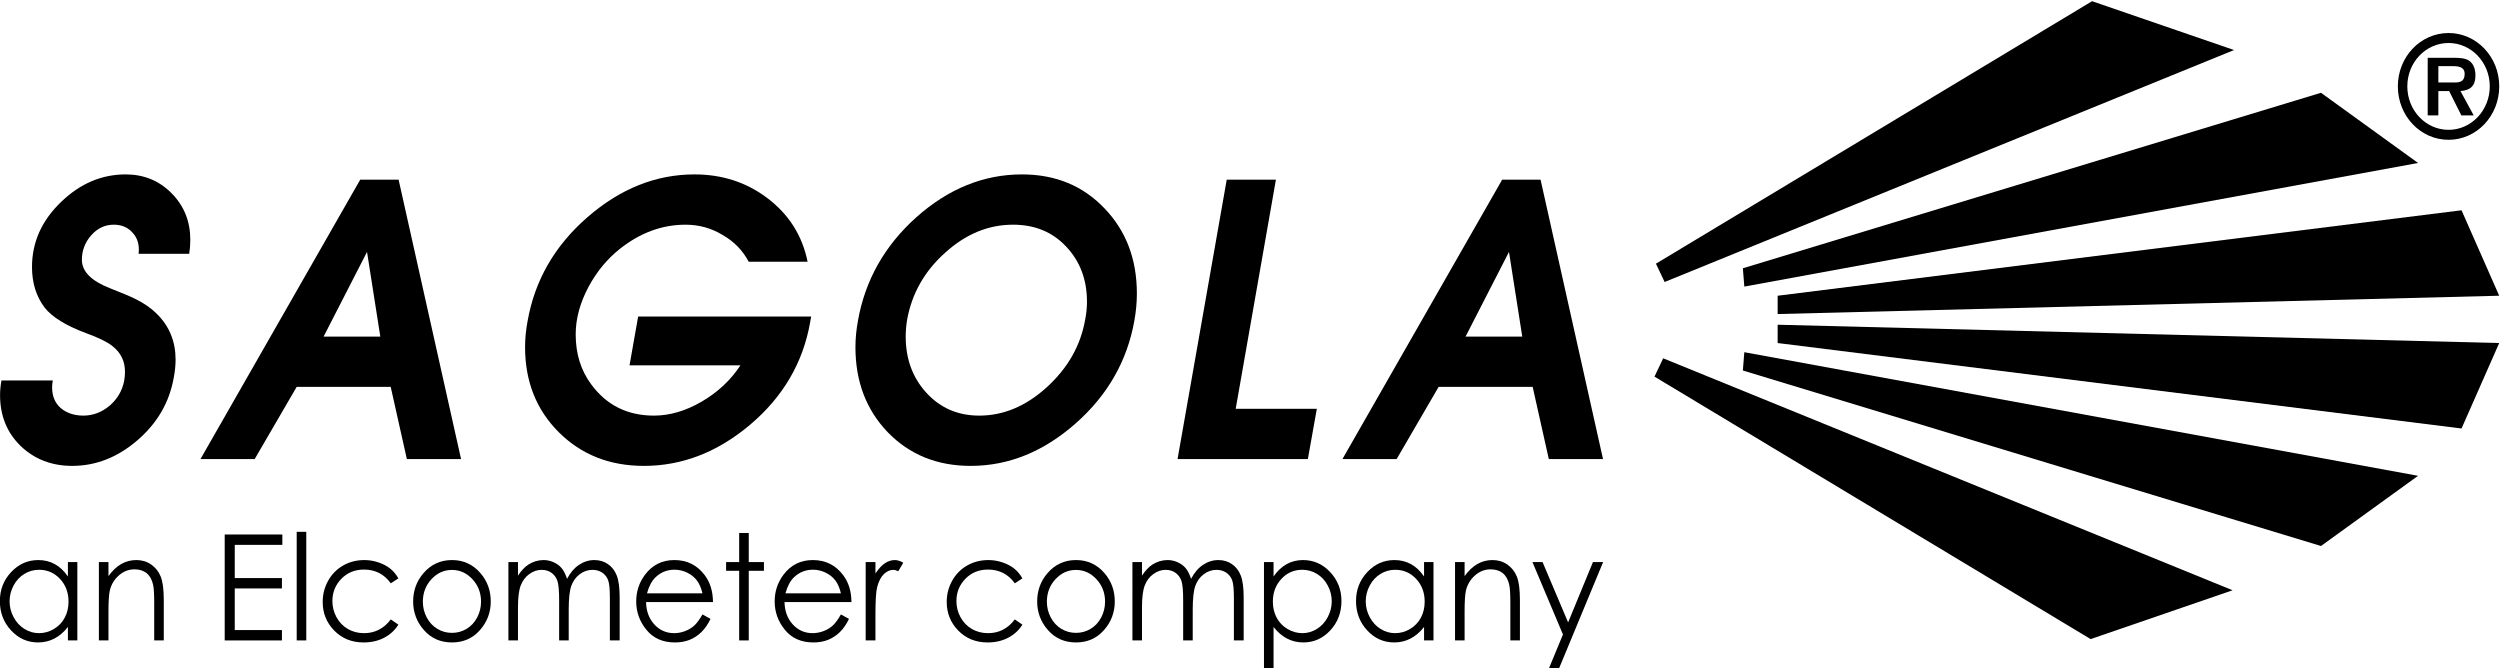 <?xml version="1.0" encoding="UTF-8" standalone="no"?>
<!-- Created with Inkscape (http://www.inkscape.org/) -->

<svg
   version="1.1"
   id="svg2"
   width="450.72"
   height="120.441"
   viewBox="0 0 450.72 120.441"
   sodipodi:docname="sagola.svg"
   inkscape:version="1.2.2 (732a01da63, 2022-12-09)"
   xmlns:inkscape="http://www.inkscape.org/namespaces/inkscape"
   xmlns:sodipodi="http://sodipodi.sourceforge.net/DTD/sodipodi-0.dtd"
   xmlns="http://www.w3.org/2000/svg"
   xmlns:svg="http://www.w3.org/2000/svg">
  <defs
     id="defs6">
    <clipPath
       clipPathUnits="userSpaceOnUse"
       id="clipPath16">
      <path
         d="M 0,0 H 595.275 V 841.89 H 0 Z"
         id="path14" />
    </clipPath>
    <clipPath
       clipPathUnits="userSpaceOnUse"
       id="clipPath200">
      <path
         d="M 0,0 H 595.276 V 841.89 H 0 Z"
         id="path198" />
    </clipPath>
    <clipPath
       clipPathUnits="userSpaceOnUse"
       id="clipPath208">
      <path
         d="M 213.639,246.055 H 682.8 V 138.587 H 213.639 Z"
         id="path206" />
    </clipPath>
    <clipPath
       clipPathUnits="userSpaceOnUse"
       id="clipPath224">
      <path
         d="M 213.639,246.055 H 682.8 V 138.587 H 213.639 Z"
         id="path222" />
    </clipPath>
  </defs>
  <sodipodi:namedview
     id="namedview4"
     pagecolor="#ffffff"
     bordercolor="#000000"
     borderopacity="0.25"
     inkscape:showpageshadow="2"
     inkscape:pageopacity="0.0"
     inkscape:pagecheckerboard="0"
     inkscape:deskcolor="#d1d1d1"
     showgrid="false"
     inkscape:zoom="0.74564372"
     inkscape:cx="107.96041"
     inkscape:cy="146.18242"
     inkscape:window-width="1920"
     inkscape:window-height="1017"
     inkscape:window-x="-8"
     inkscape:window-y="-8"
     inkscape:window-maximized="1"
     inkscape:current-layer="g8" />
  <g
     id="g8"
     inkscape:groupmode="layer"
     inkscape:label="catalogo-industria"
     transform="matrix(1.333,0,0,-1.333,-91.639,872.45)">
    <g
       id="g1087"
       style="fill:#000000">
      <path
         d="m 292.711,618.838 1.176,-2.477 77.014,31.372 -19.205,6.605 z"
         style="fill:#000000;fill-opacity:1;fill-rule:nonzero;stroke:none"
         id="path26"
         clip-path="none" />
      <path
         d="m 292.516,603.564 1.176,2.477 77.014,-31.372 -19.205,-6.605 z"
         style="fill:#000000;fill-opacity:1;fill-rule:nonzero;stroke:none"
         id="path30"
         clip-path="none" />
      <path
         d="m 304.469,618.218 0.196,-2.477 91.123,16.718 -13.129,9.494 z"
         style="fill:#000000;fill-opacity:1;fill-rule:nonzero;stroke:none"
         id="path34"
         clip-path="none" />
      <path
         d="m 304.469,604.39 0.196,2.477 91.123,-16.718 -13.129,-9.494 z"
         style="fill:#000000;fill-opacity:1;fill-rule:nonzero;stroke:none"
         id="path38"
         clip-path="none" />
      <path
         d="m 309.173,612.027 97.59,2.477 -5.095,11.558 -92.495,-11.558 z"
         style="fill:#000000;fill-opacity:1;fill-rule:nonzero;stroke:none"
         id="path42"
         clip-path="none" />
      <path
         d="m 309.173,610.582 97.59,-2.477 -5.095,-11.558 -92.495,11.558 z"
         style="fill:#000000;fill-opacity:1;fill-rule:nonzero;stroke:none"
         id="path46"
         clip-path="none" />
      <path
         d="m 68.948,603.045 h 6.943 c -0.065,-0.307 -0.098,-0.613 -0.098,-0.921 0,-1.193 0.389,-2.13 1.165,-2.812 0.81,-0.682 1.83,-1.022 3.059,-1.022 1.295,0 2.476,0.443 3.544,1.329 1.069,0.921 1.732,2.062 1.991,3.426 0.065,0.409 0.097,0.801 0.097,1.176 0,1.432 -0.566,2.591 -1.699,3.477 -0.68,0.546 -1.861,1.126 -3.544,1.739 -2.751,1.023 -4.628,2.181 -5.632,3.476 -1.133,1.501 -1.7,3.324 -1.7,5.472 0,3.375 1.328,6.323 3.982,8.847 2.557,2.454 5.453,3.681 8.69,3.681 2.46,0 4.532,-0.852 6.215,-2.557 1.683,-1.704 2.524,-3.801 2.524,-6.289 0,-0.614 -0.048,-1.244 -0.146,-1.892 h -6.845 c 0.129,1.159 -0.129,2.097 -0.777,2.812 -0.647,0.75 -1.505,1.125 -2.573,1.125 -1.197,0 -2.217,-0.477 -3.058,-1.432 -0.842,-0.955 -1.263,-2.062 -1.263,-3.323 0,-1.569 1.263,-2.847 3.787,-3.835 1.651,-0.648 2.783,-1.125 3.398,-1.432 1.198,-0.58 2.185,-1.262 2.962,-2.046 1.683,-1.67 2.525,-3.732 2.525,-6.187 0,-0.75 -0.081,-1.55 -0.243,-2.403 -0.582,-3.34 -2.217,-6.17 -4.904,-8.488 -2.686,-2.318 -5.631,-3.476 -8.835,-3.476 -2.784,0 -5.115,0.903 -6.992,2.709 -1.845,1.807 -2.767,4.091 -2.767,6.852 0,0.647 0.064,1.312 0.194,1.994"
         style="fill:#000000;fill-opacity:1;fill-rule:nonzero;stroke:none"
         id="path58"
         clip-path="none" />
      <path
         d="m 95.859,592.409 21.605,37.788 h 5.195 l 8.447,-37.788 h -7.331 l -2.185,9.766 h -12.719 l -5.681,-9.766 z m 16.653,16.567 h 7.671 l -1.797,11.454 z"
         style="fill:#000000;fill-opacity:1;fill-rule:nonzero;stroke:none"
         id="path62"
         clip-path="none" />
      <path
         d="m 177.972,619.1 h -7.962 c -0.809,1.534 -1.991,2.744 -3.544,3.63 -1.521,0.921 -3.188,1.381 -5.001,1.381 -3.172,0 -6.134,-1.09 -8.884,-3.272 -1.716,-1.364 -3.124,-3.069 -4.225,-5.114 -1.165,-2.181 -1.747,-4.329 -1.747,-6.443 0,-2.625 0.696,-4.874 2.088,-6.749 2.071,-2.83 4.903,-4.244 8.496,-4.244 2.136,0 4.288,0.63 6.457,1.892 2.168,1.261 3.917,2.898 5.243,4.908 h -15.002 l 1.165,6.597 h 23.401 l -0.145,-0.818 c -0.971,-5.455 -3.674,-10.057 -8.108,-13.807 -4.402,-3.715 -9.192,-5.572 -14.371,-5.572 -4.628,0 -8.463,1.516 -11.506,4.55 -3.042,3.034 -4.564,6.869 -4.564,11.505 0,1.159 0.113,2.335 0.34,3.528 0.971,5.523 3.674,10.209 8.108,14.062 4.434,3.852 9.257,5.778 14.468,5.778 3.722,0 6.991,-1.056 9.807,-3.17 2.945,-2.216 4.774,-5.097 5.486,-8.642"
         style="fill:#000000;fill-opacity:1;fill-rule:nonzero;stroke:none"
         id="path74"
         clip-path="none" />
      <path
         d="m 206.972,630.913 c 4.532,0 8.253,-1.534 11.166,-4.602 2.913,-3.034 4.37,-6.869 4.37,-11.505 0,-1.193 -0.113,-2.421 -0.34,-3.681 -0.971,-5.455 -3.625,-10.091 -7.962,-13.909 -4.337,-3.818 -9.063,-5.726 -14.177,-5.726 -4.531,0 -8.27,1.516 -11.214,4.55 -2.914,3.034 -4.37,6.869 -4.37,11.505 0,1.159 0.113,2.352 0.34,3.58 0.971,5.488 3.609,10.157 7.913,14.01 4.337,3.852 9.095,5.778 14.274,5.778 m -1.214,-6.801 c -3.334,0 -6.392,-1.261 -9.176,-3.784 -2.783,-2.488 -4.499,-5.505 -5.146,-9.051 -0.129,-0.784 -0.194,-1.551 -0.194,-2.301 0,-3.033 0.938,-5.573 2.815,-7.618 1.878,-2.046 4.257,-3.068 7.137,-3.068 3.27,0 6.312,1.278 9.128,3.835 2.848,2.591 4.58,5.641 5.194,9.152 0.163,0.819 0.243,1.62 0.243,2.404 0,3 -0.938,5.489 -2.815,7.466 -1.845,1.977 -4.241,2.965 -7.186,2.965"
         style="fill:#000000;fill-opacity:1;fill-rule:nonzero;stroke:none"
         id="path78"
         clip-path="none" />
      <path
         d="m 228.01,592.409 6.651,37.788 h 6.652 l -5.438,-30.987 h 10.972 l -1.213,-6.801 z"
         style="fill:#000000;fill-opacity:1;fill-rule:nonzero;stroke:none"
         id="path82"
         clip-path="none" />
      <path
         d="m 250.308,592.409 21.605,37.788 h 5.195 l 8.447,-37.788 h -7.331 l -2.184,9.766 h -12.72 l -5.681,-9.766 z m 16.653,16.567 h 7.671 l -1.796,11.454 z"
         style="fill:#000000;fill-opacity:1;fill-rule:nonzero;stroke:none"
         id="path86"
         clip-path="none" />
      <path
         d="m 399.921,635.593 c 3.771,0 6.848,3.222 6.848,7.231 0,3.99 -3.077,7.212 -6.848,7.212 -3.806,0 -6.866,-3.222 -6.866,-7.212 0,-4.009 3.06,-7.231 6.866,-7.231 m 0,1.349 c -3.095,0 -5.585,2.622 -5.585,5.882 0,3.241 2.49,5.863 5.585,5.863 3.059,0 5.567,-2.622 5.567,-5.863 0,-3.26 -2.508,-5.882 -5.567,-5.882 m 1.601,5.245 c 1.316,0.094 2.028,0.674 2.028,2.098 0,0.806 -0.214,1.555 -0.872,2.023 -0.569,0.356 -1.37,0.375 -2.01,0.375 h -3.575 v -7.793 h 1.441 v 3.297 h 1.458 l 1.654,-3.297 h 1.672 z m -2.988,1.162 v 2.21 h 1.796 c 0.712,0 1.761,0 1.761,-1.049 0,-0.974 -0.569,-1.18 -1.37,-1.161 z"
         style="fill:#000000;fill-opacity:1;fill-rule:nonzero;stroke:none"
         id="path98"
         clip-path="none" />
      <path
         d="m 79.207,578.481 v -10.597 h -1.276 v 1.821 c -0.543,-0.695 -1.152,-1.218 -1.827,-1.568 -0.675,-0.35 -1.413,-0.526 -2.215,-0.526 -1.424,0 -2.64,0.544 -3.648,1.631 -1.008,1.088 -1.512,2.412 -1.512,3.97 0,1.526 0.508,2.831 1.526,3.915 1.017,1.085 2.241,1.627 3.671,1.627 0.826,0 1.574,-0.185 2.243,-0.556 0.669,-0.369 1.256,-0.925 1.762,-1.664 v 1.947 z m -5.174,-1.042 c -0.721,0 -1.386,-0.187 -1.996,-0.56 -0.609,-0.372 -1.094,-0.896 -1.455,-1.571 -0.36,-0.674 -0.54,-1.388 -0.54,-2.14 0,-0.746 0.182,-1.46 0.545,-2.141 0.363,-0.68 0.852,-1.211 1.464,-1.59 0.613,-0.38 1.27,-0.57 1.972,-0.57 0.708,0 1.38,0.188 2.014,0.564 0.634,0.377 1.122,0.886 1.464,1.529 0.342,0.641 0.513,1.365 0.513,2.169 0,1.225 -0.384,2.25 -1.15,3.074 -0.767,0.824 -1.711,1.236 -2.831,1.236"
         style="fill:#000000;fill-opacity:1;fill-rule:nonzero;stroke:none"
         id="path102"
         clip-path="none" />
      <path
         d="m 82.121,578.481 h 1.295 v -1.899 c 0.517,0.727 1.091,1.271 1.72,1.632 0.629,0.36 1.313,0.54 2.053,0.54 0.752,0 1.419,-0.201 2.002,-0.604 0.582,-0.403 1.013,-0.944 1.29,-1.627 0.278,-0.681 0.416,-1.743 0.416,-3.184 v -5.455 h -1.294 v 5.055 c 0,1.221 -0.048,2.036 -0.145,2.445 -0.149,0.701 -0.437,1.229 -0.863,1.583 -0.425,0.353 -0.98,0.531 -1.664,0.531 -0.784,0 -1.485,-0.273 -2.105,-0.818 -0.62,-0.546 -1.028,-1.221 -1.225,-2.027 -0.124,-0.526 -0.185,-1.487 -0.185,-2.883 v -3.886 h -1.295 z"
         style="fill:#000000;fill-opacity:1;fill-rule:nonzero;stroke:none"
         id="path106"
         clip-path="none" />
      <path
         d="m 99.137,582.211 h 7.797 v -1.402 h -6.437 v -4.491 h 6.381 v -1.402 h -6.381 v -5.63 h 6.381 v -1.403 h -7.741 z"
         style="fill:#000000;fill-opacity:1;fill-rule:nonzero;stroke:none"
         id="path110"
         clip-path="none" />
      <path
         d="m 108.875,582.572 h 1.295 v -14.688 h -1.295 z"
         style="fill:#000000;fill-opacity:1;fill-rule:nonzero;stroke:none"
         id="path112"
         clip-path="none" />
      <path
         d="m 122.627,576.279 -1.027,-0.672 c -0.886,1.24 -2.096,1.86 -3.629,1.86 -1.226,0 -2.244,-0.415 -3.054,-1.245 -0.809,-0.83 -1.214,-1.839 -1.214,-3.025 0,-0.773 0.186,-1.499 0.559,-2.18 0.372,-0.681 0.883,-1.209 1.533,-1.586 0.65,-0.376 1.378,-0.564 2.185,-0.564 1.477,0 2.685,0.62 3.62,1.86 l 1.027,-0.711 c -0.481,-0.763 -1.127,-1.355 -1.937,-1.775 -0.811,-0.421 -1.734,-0.631 -2.77,-0.631 -1.591,0 -2.91,0.533 -3.958,1.597 -1.049,1.066 -1.572,2.361 -1.572,3.887 0,1.026 0.245,1.979 0.735,2.859 0.49,0.88 1.163,1.566 2.02,2.06 0.857,0.493 1.816,0.74 2.877,0.74 0.666,0 1.308,-0.107 1.928,-0.321 0.62,-0.214 1.145,-0.494 1.577,-0.838 0.431,-0.344 0.798,-0.782 1.1,-1.315"
         style="fill:#000000;fill-opacity:1;fill-rule:nonzero;stroke:none"
         id="path124"
         clip-path="none" />
      <path
         d="m 129.878,578.754 c 1.55,0 2.835,-0.591 3.854,-1.773 0.927,-1.078 1.39,-2.354 1.39,-3.828 0,-1.48 -0.49,-2.775 -1.469,-3.881 -0.978,-1.107 -2.237,-1.661 -3.775,-1.661 -1.544,0 -2.806,0.554 -3.785,1.661 -0.978,1.106 -1.468,2.401 -1.468,3.881 0,1.468 0.463,2.74 1.39,3.819 1.019,1.188 2.307,1.782 3.863,1.782 m -0.005,-1.335 c -1.076,0 -2.001,-0.419 -2.774,-1.256 -0.774,-0.838 -1.16,-1.851 -1.16,-3.039 0,-0.766 0.176,-1.481 0.528,-2.143 0.353,-0.662 0.829,-1.174 1.43,-1.534 0.6,-0.36 1.259,-0.541 1.976,-0.541 0.718,0 1.377,0.181 1.977,0.541 0.6,0.36 1.077,0.872 1.43,1.534 0.352,0.662 0.528,1.377 0.528,2.143 0,1.188 -0.388,2.201 -1.164,3.039 -0.777,0.837 -1.7,1.256 -2.771,1.256"
         style="fill:#000000;fill-opacity:1;fill-rule:nonzero;stroke:none"
         id="path128"
         clip-path="none" />
      <path
         d="m 137.508,578.481 h 1.295 v -1.831 c 0.45,0.675 0.913,1.168 1.389,1.481 0.654,0.415 1.342,0.623 2.064,0.623 0.488,0 0.951,-0.101 1.389,-0.302 0.438,-0.201 0.796,-0.469 1.074,-0.803 0.278,-0.335 0.518,-0.814 0.722,-1.437 0.431,0.83 0.969,1.462 1.615,1.894 0.646,0.432 1.341,0.648 2.085,0.648 0.695,0 1.308,-0.185 1.841,-0.556 0.532,-0.369 0.927,-0.885 1.185,-1.548 0.258,-0.662 0.388,-1.656 0.388,-2.98 v -5.786 h -1.323 v 5.786 c 0,1.136 -0.076,1.917 -0.23,2.342 -0.154,0.425 -0.417,0.768 -0.788,1.028 -0.372,0.259 -0.816,0.389 -1.332,0.389 -0.627,0 -1.2,-0.195 -1.719,-0.584 -0.52,-0.39 -0.899,-0.909 -1.139,-1.559 -0.239,-0.649 -0.359,-1.734 -0.359,-3.253 v -4.149 h -1.295 v 5.425 c 0,1.279 -0.076,2.148 -0.227,2.606 -0.15,0.457 -0.414,0.824 -0.79,1.101 -0.376,0.276 -0.823,0.413 -1.341,0.413 -0.598,0 -1.158,-0.19 -1.679,-0.57 -0.521,-0.38 -0.906,-0.891 -1.155,-1.534 -0.25,-0.642 -0.375,-1.627 -0.375,-2.951 v -4.49 h -1.295 z"
         style="fill:#000000;fill-opacity:1;fill-rule:nonzero;stroke:none"
         id="path132"
         clip-path="none" />
      <path
         d="m 163.754,571.4 1.092,-0.603 c -0.358,-0.741 -0.772,-1.339 -1.241,-1.793 -0.469,-0.454 -0.997,-0.8 -1.583,-1.038 -0.586,-0.236 -1.249,-0.355 -1.99,-0.355 -1.641,0 -2.925,0.566 -3.851,1.7 -0.926,1.133 -1.388,2.414 -1.388,3.843 0,1.344 0.391,2.542 1.175,3.594 0.994,1.337 2.324,2.006 3.99,2.006 1.715,0 3.085,-0.685 4.11,-2.055 0.728,-0.968 1.098,-2.176 1.11,-3.624 h -9.053 c 0.024,-1.23 0.398,-2.239 1.12,-3.027 0.722,-0.786 1.614,-1.181 2.676,-1.181 0.512,0 1.011,0.095 1.495,0.282 0.484,0.188 0.897,0.437 1.236,0.748 0.34,0.31 0.707,0.811 1.102,1.503 m 0,2.854 c -0.173,0.728 -0.424,1.309 -0.755,1.743 -0.33,0.436 -0.766,0.786 -1.31,1.052 -0.543,0.267 -1.114,0.4 -1.713,0.4 -0.988,0 -1.836,-0.335 -2.546,-1.003 -0.519,-0.487 -0.911,-1.218 -1.176,-2.192 z"
         style="fill:#000000;fill-opacity:1;fill-rule:nonzero;stroke:none"
         id="path136"
         clip-path="none" />
      <path
         d="m 168.72,582.416 h 1.295 v -3.935 h 2.053 v -1.178 h -2.053 v -9.419 h -1.295 v 9.419 h -1.767 v 1.178 h 1.767 z"
         style="fill:#000000;fill-opacity:1;fill-rule:nonzero;stroke:none"
         id="path140"
         clip-path="none" />
      <path
         d="m 182.481,571.4 1.092,-0.603 c -0.358,-0.741 -0.772,-1.339 -1.241,-1.793 -0.469,-0.454 -0.997,-0.8 -1.583,-1.038 -0.586,-0.236 -1.249,-0.355 -1.99,-0.355 -1.641,0 -2.925,0.566 -3.851,1.7 -0.925,1.133 -1.388,2.414 -1.388,3.843 0,1.344 0.391,2.542 1.175,3.594 0.994,1.337 2.324,2.006 3.99,2.006 1.715,0 3.085,-0.685 4.11,-2.055 0.728,-0.968 1.098,-2.176 1.11,-3.624 h -9.053 c 0.024,-1.23 0.398,-2.239 1.12,-3.027 0.722,-0.786 1.614,-1.181 2.676,-1.181 0.512,0 1.011,0.095 1.495,0.282 0.485,0.188 0.897,0.437 1.236,0.748 0.34,0.31 0.707,0.811 1.102,1.503 m 0,2.854 c -0.173,0.728 -0.424,1.309 -0.755,1.743 -0.33,0.436 -0.766,0.786 -1.31,1.052 -0.543,0.267 -1.114,0.4 -1.713,0.4 -0.988,0 -1.836,-0.335 -2.546,-1.003 -0.519,-0.487 -0.911,-1.218 -1.176,-2.192 z"
         style="fill:#000000;fill-opacity:1;fill-rule:nonzero;stroke:none"
         id="path152"
         clip-path="none" />
      <path
         d="m 185.829,578.481 h 1.322 v -1.548 c 0.395,0.61 0.811,1.066 1.249,1.368 0.438,0.302 0.894,0.453 1.368,0.453 0.358,0 0.74,-0.12 1.147,-0.361 l -0.675,-1.149 c -0.271,0.124 -0.499,0.185 -0.684,0.185 -0.432,0 -0.848,-0.186 -1.249,-0.559 -0.4,-0.375 -0.706,-0.954 -0.915,-1.74 -0.16,-0.603 -0.241,-1.824 -0.241,-3.662 v -3.584 h -1.322 z"
         style="fill:#000000;fill-opacity:1;fill-rule:nonzero;stroke:none"
         id="path156"
         clip-path="none" />
      <path
         d="m 207.026,576.279 -1.026,-0.672 c -0.887,1.24 -2.097,1.86 -3.63,1.86 -1.226,0 -2.243,-0.415 -3.054,-1.245 -0.809,-0.83 -1.214,-1.839 -1.214,-3.025 0,-0.773 0.187,-1.499 0.559,-2.18 0.373,-0.681 0.884,-1.209 1.533,-1.586 0.65,-0.376 1.378,-0.564 2.185,-0.564 1.477,0 2.685,0.62 3.621,1.86 l 1.026,-0.711 c -0.48,-0.763 -1.127,-1.355 -1.937,-1.775 -0.811,-0.421 -1.734,-0.631 -2.77,-0.631 -1.59,0 -2.91,0.533 -3.958,1.597 -1.048,1.066 -1.572,2.361 -1.572,3.887 0,1.026 0.245,1.979 0.735,2.859 0.49,0.88 1.163,1.566 2.021,2.06 0.856,0.493 1.815,0.74 2.876,0.74 0.666,0 1.309,-0.107 1.928,-0.321 0.62,-0.214 1.145,-0.494 1.577,-0.838 0.431,-0.344 0.798,-0.782 1.1,-1.315"
         style="fill:#000000;fill-opacity:1;fill-rule:nonzero;stroke:none"
         id="path160"
         clip-path="none" />
      <path
         d="m 214.277,578.754 c 1.55,0 2.835,-0.591 3.854,-1.773 0.926,-1.078 1.389,-2.354 1.389,-3.828 0,-1.48 -0.489,-2.775 -1.468,-3.881 -0.979,-1.107 -2.237,-1.661 -3.775,-1.661 -1.544,0 -2.806,0.554 -3.785,1.661 -0.979,1.106 -1.468,2.401 -1.468,3.881 0,1.468 0.463,2.74 1.389,3.819 1.02,1.188 2.308,1.782 3.864,1.782 m -0.005,-1.335 c -1.076,0 -2.002,-0.419 -2.775,-1.256 -0.773,-0.838 -1.16,-1.851 -1.16,-3.039 0,-0.766 0.177,-1.481 0.529,-2.143 0.353,-0.662 0.829,-1.174 1.43,-1.534 0.6,-0.36 1.259,-0.541 1.976,-0.541 0.717,0 1.376,0.181 1.977,0.541 0.6,0.36 1.077,0.872 1.43,1.534 0.352,0.662 0.528,1.377 0.528,2.143 0,1.188 -0.388,2.201 -1.165,3.039 -0.776,0.837 -1.699,1.256 -2.77,1.256"
         style="fill:#000000;fill-opacity:1;fill-rule:nonzero;stroke:none"
         id="path164"
         clip-path="none" />
      <path
         d="m 221.906,578.481 h 1.294 v -1.831 c 0.451,0.675 0.914,1.168 1.39,1.481 0.653,0.415 1.342,0.623 2.064,0.623 0.488,0 0.95,-0.101 1.389,-0.302 0.438,-0.201 0.796,-0.469 1.074,-0.803 0.277,-0.335 0.519,-0.814 0.722,-1.437 0.431,0.83 0.968,1.462 1.615,1.894 0.646,0.432 1.341,0.648 2.085,0.648 0.694,0 1.308,-0.185 1.84,-0.556 0.532,-0.369 0.927,-0.885 1.186,-1.548 0.258,-0.662 0.388,-1.656 0.388,-2.98 v -5.786 h -1.323 v 5.786 c 0,1.136 -0.077,1.917 -0.23,2.342 -0.154,0.425 -0.417,0.768 -0.789,1.028 -0.371,0.259 -0.815,0.389 -1.331,0.389 -0.627,0 -1.2,-0.195 -1.719,-0.584 -0.52,-0.39 -0.9,-0.909 -1.139,-1.559 -0.239,-0.649 -0.36,-1.734 -0.36,-3.253 v -4.149 h -1.294 v 5.425 c 0,1.279 -0.076,2.148 -0.227,2.606 -0.151,0.457 -0.415,0.824 -0.791,1.101 -0.376,0.276 -0.823,0.413 -1.34,0.413 -0.598,0 -1.158,-0.19 -1.679,-0.57 -0.521,-0.38 -0.906,-0.891 -1.155,-1.534 -0.251,-0.642 -0.376,-1.627 -0.376,-2.951 v -4.49 h -1.294 z"
         style="fill:#000000;fill-opacity:1;fill-rule:nonzero;stroke:none"
         id="path168"
         clip-path="none" />
      <path
         d="m 239.699,578.481 h 1.295 v -1.947 c 0.511,0.739 1.1,1.295 1.765,1.664 0.665,0.371 1.407,0.556 2.226,0.556 1.429,0 2.652,-0.542 3.668,-1.627 1.016,-1.084 1.525,-2.389 1.525,-3.915 0,-1.558 -0.504,-2.882 -1.511,-3.97 -1.007,-1.087 -2.222,-1.631 -3.645,-1.631 -0.8,0 -1.536,0.176 -2.208,0.526 -0.671,0.35 -1.278,0.873 -1.82,1.568 v -5.698 h -1.295 z m 5.179,-1.042 c -1.119,0 -2.062,-0.412 -2.828,-1.236 -0.766,-0.824 -1.148,-1.849 -1.148,-3.074 0,-0.804 0.17,-1.528 0.512,-2.169 0.341,-0.643 0.83,-1.152 1.466,-1.529 0.638,-0.376 1.309,-0.564 2.017,-0.564 0.695,0 1.349,0.19 1.96,0.57 0.612,0.379 1.1,0.91 1.463,1.59 0.363,0.681 0.544,1.395 0.544,2.141 0,0.752 -0.179,1.466 -0.539,2.14 -0.36,0.675 -0.845,1.199 -1.454,1.571 -0.609,0.373 -1.273,0.56 -1.993,0.56"
         style="fill:#000000;fill-opacity:1;fill-rule:nonzero;stroke:none"
         id="path172"
         clip-path="none" />
      <path
         d="m 262.626,578.481 v -10.597 h -1.276 v 1.821 c -0.543,-0.695 -1.151,-1.218 -1.827,-1.568 -0.675,-0.35 -1.413,-0.526 -2.215,-0.526 -1.424,0 -2.64,0.544 -3.648,1.631 -1.008,1.088 -1.512,2.412 -1.512,3.97 0,1.526 0.509,2.831 1.526,3.915 1.018,1.085 2.241,1.627 3.671,1.627 0.826,0 1.574,-0.185 2.243,-0.556 0.669,-0.369 1.256,-0.925 1.762,-1.664 v 1.947 z m -5.174,-1.042 c -0.721,0 -1.385,-0.187 -1.995,-0.56 -0.61,-0.372 -1.095,-0.896 -1.455,-1.571 -0.361,-0.674 -0.541,-1.388 -0.541,-2.14 0,-0.746 0.182,-1.46 0.545,-2.141 0.363,-0.68 0.852,-1.211 1.464,-1.59 0.613,-0.38 1.27,-0.57 1.972,-0.57 0.708,0 1.38,0.188 2.014,0.564 0.635,0.377 1.122,0.886 1.464,1.529 0.342,0.641 0.513,1.365 0.513,2.169 0,1.225 -0.383,2.25 -1.15,3.074 -0.767,0.824 -1.71,1.236 -2.831,1.236"
         style="fill:#000000;fill-opacity:1;fill-rule:nonzero;stroke:none"
         id="path176"
         clip-path="none" />
      <path
         d="m 265.54,578.481 h 1.294 v -1.899 c 0.518,0.727 1.092,1.271 1.721,1.632 0.629,0.36 1.313,0.54 2.053,0.54 0.752,0 1.419,-0.201 2.002,-0.604 0.582,-0.403 1.012,-0.944 1.29,-1.627 0.278,-0.681 0.416,-1.743 0.416,-3.184 v -5.455 h -1.295 v 5.055 c 0,1.221 -0.048,2.036 -0.144,2.445 -0.149,0.701 -0.438,1.229 -0.863,1.583 -0.426,0.353 -0.981,0.531 -1.665,0.531 -0.783,0 -1.484,-0.273 -2.104,-0.818 -0.62,-0.546 -1.028,-1.221 -1.226,-2.027 -0.123,-0.526 -0.185,-1.487 -0.185,-2.883 v -3.886 h -1.294 z"
         style="fill:#000000;fill-opacity:1;fill-rule:nonzero;stroke:none"
         id="path180"
         clip-path="none" />
      <path
         d="m 276.008,578.481 h 1.369 l 3.457,-8.16 3.359,8.16 h 1.377 l -6.002,-14.474 h -1.367 l 1.936,4.68 z"
         style="fill:#000000;fill-opacity:1;fill-rule:nonzero;stroke:none"
         id="path184"
         clip-path="none" />
    </g>
  </g>
</svg>
